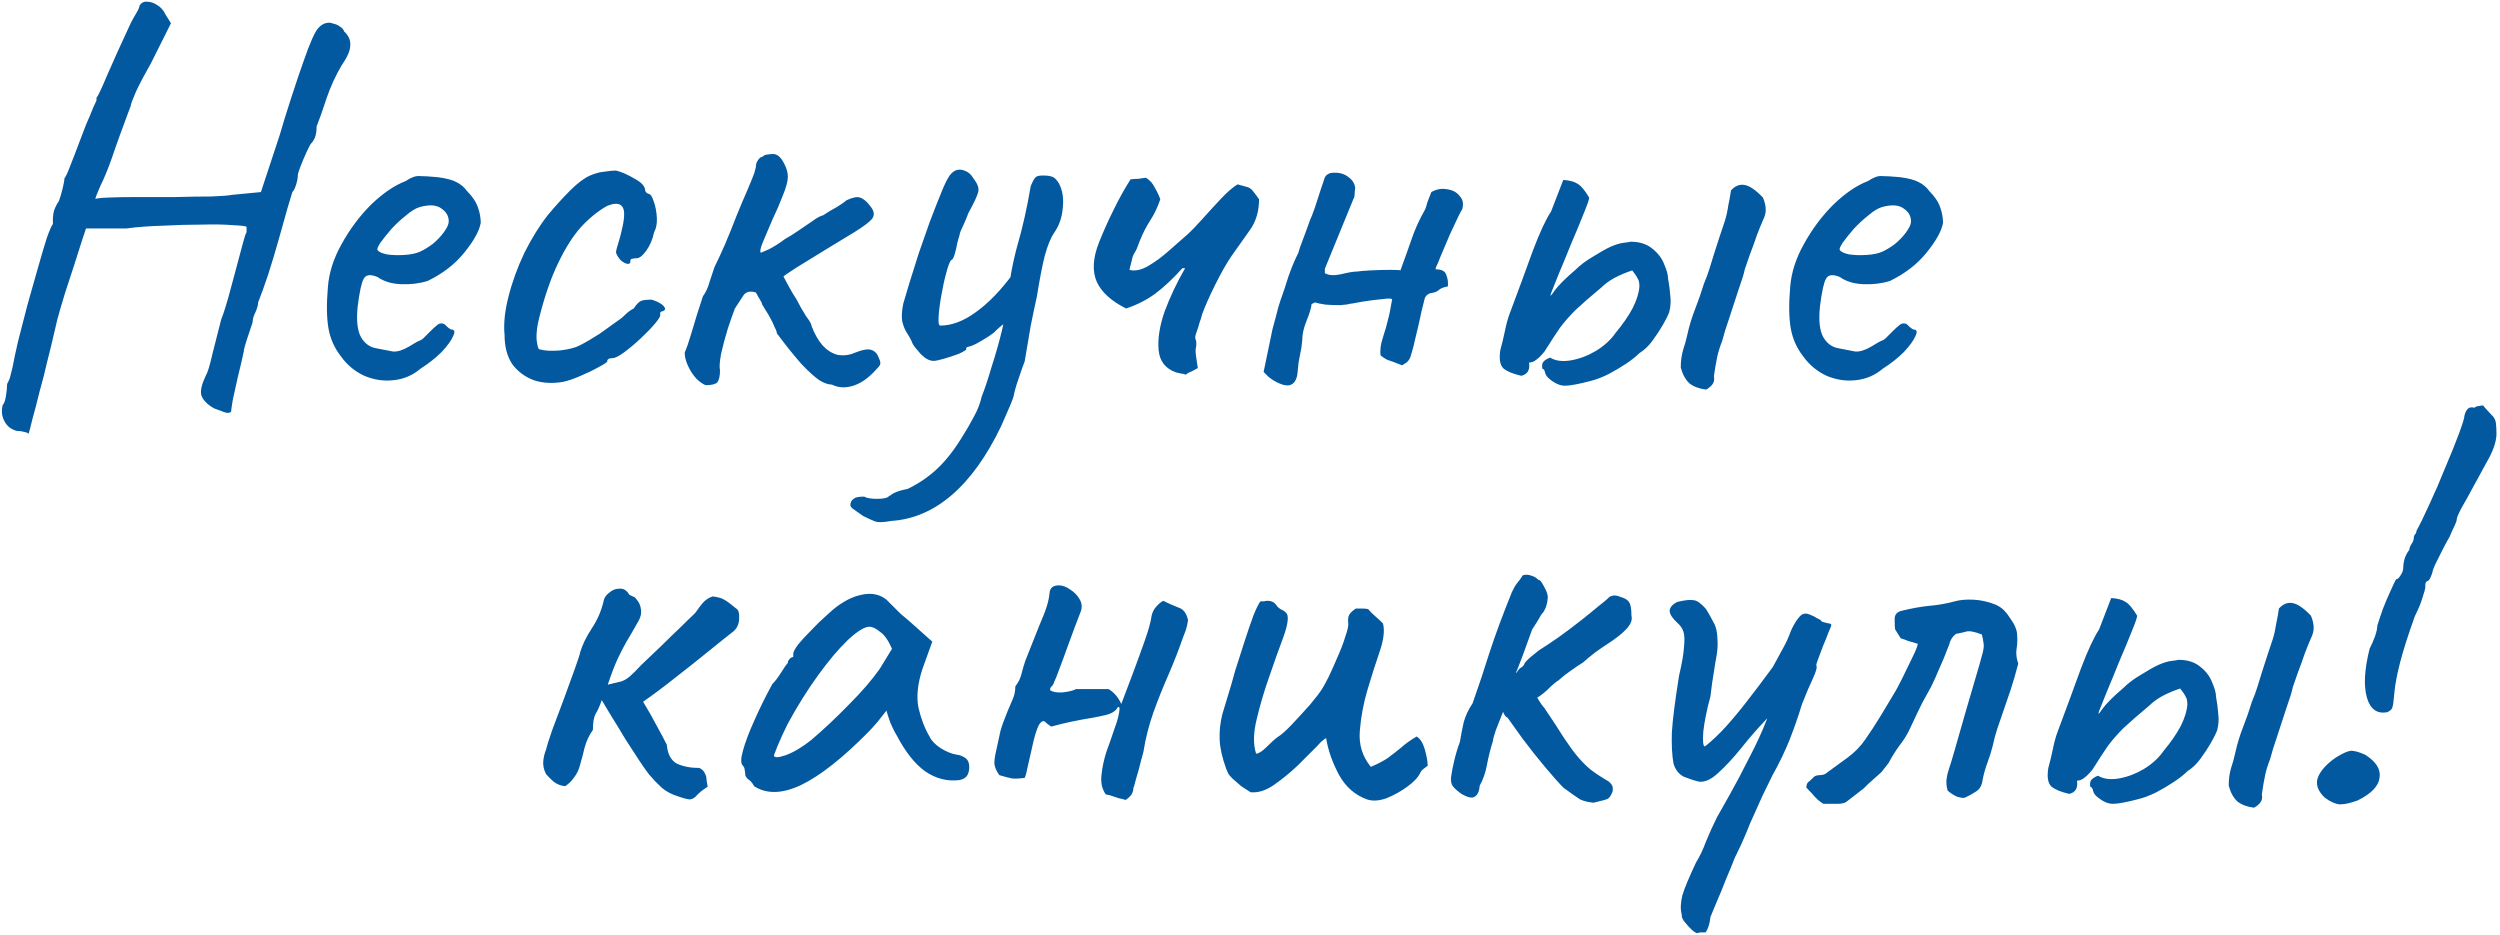 <?xml version="1.0" encoding="UTF-8"?> <svg xmlns="http://www.w3.org/2000/svg" width="580" height="217" viewBox="0 0 580 217" fill="none"><path d="M6.64 100.624C6.64 100.624 6.512 100.539 6.256 100.368C6 100.283 5.659 100.197 5.232 100.112C4.891 100.027 4.464 99.984 3.952 99.984C2.587 99.643 1.605 98.875 1.008 97.68C0.411 96.571 0.283 95.333 0.624 93.968C0.965 93.627 1.221 92.901 1.392 91.792C1.563 90.683 1.648 89.787 1.648 89.104C1.989 88.421 2.203 87.952 2.288 87.696C2.373 87.355 2.587 86.501 2.928 85.136C3.184 83.685 3.611 81.68 4.208 79.12C4.891 76.475 5.616 73.659 6.384 70.672C7.237 67.685 8.048 64.827 8.816 62.096C9.584 59.365 10.267 57.061 10.864 55.184C11.547 53.307 12.016 52.24 12.272 51.984C12.272 51.984 12.272 51.856 12.272 51.6C12.272 51.259 12.272 50.917 12.272 50.576C12.272 50.576 12.315 50.192 12.4 49.424C12.571 48.571 12.997 47.632 13.68 46.608C14.021 45.669 14.32 44.645 14.576 43.536C14.832 42.427 14.96 41.701 14.96 41.36C15.301 40.933 15.771 39.909 16.368 38.288C17.051 36.581 17.691 34.917 18.288 33.296C18.8 31.931 19.355 30.48 19.952 28.944C20.635 27.408 21.189 26.085 21.616 24.976C22.128 23.867 22.384 23.312 22.384 23.312C22.384 22.971 22.384 22.8 22.384 22.8C22.384 22.715 22.384 22.672 22.384 22.672C22.725 22.331 23.536 20.624 24.816 17.552C26.181 14.395 28.016 10.341 30.32 5.392C30.661 4.709 31.088 3.941 31.6 3.088C32.112 2.235 32.368 1.637 32.368 1.296C32.795 0.613 33.392 0.315 34.16 0.4C34.928 0.4 35.696 0.656 36.464 1.168C37.317 1.68 37.957 2.405 38.384 3.344L39.664 5.392L35.056 14.608C33.691 16.997 32.539 19.173 31.6 21.136C30.747 23.099 30.32 24.251 30.32 24.592C30.32 24.592 30.064 25.275 29.552 26.64C29.04 28.005 28.443 29.627 27.76 31.504C27.077 33.381 26.48 35.088 25.968 36.624C25.029 39.269 24.133 41.445 23.28 43.152C22.512 44.859 22.128 45.883 22.128 46.224C22.128 46.053 23.067 45.925 24.944 45.84C26.821 45.755 29.211 45.712 32.112 45.712C35.013 45.712 37.957 45.712 40.944 45.712C44.016 45.627 46.704 45.584 49.008 45.584C51.397 45.499 53.019 45.371 53.872 45.2L60.528 44.56L64.88 31.376C65.563 28.987 66.459 26.085 67.568 22.672C68.677 19.259 69.659 16.357 70.512 13.968C71.877 10.043 72.944 7.611 73.712 6.672C74.48 5.733 75.376 5.264 76.4 5.264C76.656 5.264 76.997 5.349 77.424 5.52C77.936 5.605 78.405 5.819 78.832 6.16C79.344 6.416 79.685 6.8 79.856 7.312C80.88 8.251 81.349 9.317 81.264 10.512C81.264 11.707 80.581 13.285 79.216 15.248C77.851 17.552 76.699 20.069 75.76 22.8C74.907 25.445 74.139 27.621 73.456 29.328C73.456 30.352 73.328 31.205 73.072 31.888C72.816 32.485 72.517 32.955 72.176 33.296C72.005 33.467 71.664 34.107 71.152 35.216C70.64 36.325 70.171 37.435 69.744 38.544C69.317 39.653 69.104 40.336 69.104 40.592C69.104 41.189 68.976 41.915 68.72 42.768C68.464 43.621 68.165 44.219 67.824 44.56C67.653 45.072 67.269 46.352 66.672 48.4C66.075 50.448 65.392 52.88 64.624 55.696C63.856 58.427 63.045 61.115 62.192 63.76C61.339 66.32 60.571 68.453 59.888 70.16C59.888 70.757 59.675 71.525 59.248 72.464C58.821 73.317 58.608 74.085 58.608 74.768C58.267 75.792 57.84 77.072 57.328 78.608C56.816 80.144 56.56 81.125 56.56 81.552C56.133 83.515 55.664 85.52 55.152 87.568C54.725 89.616 54.341 91.365 54 92.816C53.744 94.352 53.616 95.248 53.616 95.504C53.275 95.845 52.763 95.888 52.08 95.632C51.397 95.376 50.587 95.077 49.648 94.736C48.027 93.797 47.045 92.773 46.704 91.664C46.448 90.64 46.789 89.147 47.728 87.184C48.155 86.501 48.667 84.837 49.264 82.192C49.947 79.461 50.629 76.773 51.312 74.128C51.824 72.848 52.379 71.141 52.976 69.008C53.573 66.789 54.171 64.571 54.768 62.352C55.365 60.048 55.877 58.128 56.304 56.592C56.731 54.971 57.029 54.075 57.2 53.904C57.2 53.563 57.2 53.264 57.2 53.008C57.2 52.752 57.2 52.624 57.2 52.624C57.029 52.453 55.963 52.325 54 52.24C52.037 52.069 49.605 52.027 46.704 52.112C43.803 52.112 40.773 52.197 37.616 52.368C34.544 52.453 31.771 52.667 29.296 53.008C28.357 53.008 27.291 53.008 26.096 53.008C24.901 53.008 23.963 53.008 23.28 53.008C22.341 53.008 21.531 53.008 20.848 53.008C20.251 53.008 19.952 53.008 19.952 53.008C19.867 53.264 19.568 54.16 19.056 55.696C18.544 57.232 17.947 59.109 17.264 61.328C16.581 63.461 15.856 65.68 15.088 67.984C14.405 70.203 13.808 72.251 13.296 74.128C12.869 75.92 12.571 77.2 12.4 77.968C12.059 79.504 11.589 81.424 10.992 83.728C10.48 86.032 9.883 88.379 9.2 90.768C8.603 93.243 8.048 95.376 7.536 97.168C7.109 98.96 6.811 100.112 6.64 100.624ZM97.578 85.52C95.786 87.056 93.695 87.952 91.306 88.208C89.002 88.464 86.741 88.123 84.522 87.184C82.303 86.16 80.469 84.624 79.018 82.576C77.567 80.699 76.629 78.565 76.202 76.176C75.775 73.701 75.733 70.501 76.074 66.576C76.33 63.248 77.397 59.92 79.274 56.592C81.151 53.179 83.413 50.149 86.058 47.504C88.789 44.859 91.477 43.024 94.122 42C95.402 41.147 96.469 40.763 97.322 40.848C98.261 40.848 99.669 40.933 101.546 41.104C103.509 41.36 104.959 41.744 105.898 42.256C106.922 42.768 107.733 43.451 108.33 44.304C109.61 45.584 110.463 46.864 110.89 48.144C111.317 49.339 111.53 50.533 111.53 51.728C111.189 53.605 109.909 55.909 107.69 58.64C105.557 61.285 102.741 63.461 99.242 65.168C97.365 65.765 95.317 66.021 93.098 65.936C90.879 65.851 89.045 65.296 87.594 64.272C85.973 63.589 84.906 63.717 84.394 64.656C83.882 65.509 83.413 67.643 82.986 71.056C82.645 74.299 82.901 76.688 83.754 78.224C84.607 79.675 85.759 80.528 87.21 80.784C88.917 81.125 90.239 81.381 91.178 81.552C92.202 81.637 93.439 81.253 94.89 80.4C96.255 79.547 97.109 79.077 97.45 78.992C97.791 78.821 98.047 78.651 98.218 78.48C98.474 78.224 99.029 77.669 99.882 76.816C100.479 76.219 100.949 75.792 101.29 75.536C101.631 75.195 102.015 75.024 102.442 75.024C102.869 75.024 103.253 75.237 103.594 75.664C103.935 76.005 104.277 76.261 104.618 76.432C105.471 76.432 105.642 76.944 105.13 77.968C104.703 78.992 103.807 80.229 102.442 81.68C101.077 83.045 99.455 84.325 97.578 85.52ZM97.45 58.384C98.389 57.957 99.37 57.36 100.394 56.592C101.418 55.739 102.271 54.843 102.954 53.904C103.722 52.88 104.106 52.027 104.106 51.344C104.106 50.149 103.551 49.168 102.442 48.4C101.333 47.547 99.669 47.419 97.45 48.016C96.511 48.272 95.445 48.912 94.25 49.936C93.055 50.875 91.903 51.941 90.794 53.136C89.77 54.331 88.917 55.397 88.234 56.336C87.637 57.275 87.423 57.829 87.594 58C87.85 58.427 88.575 58.768 89.77 59.024C90.965 59.195 92.287 59.237 93.738 59.152C95.274 59.067 96.511 58.811 97.45 58.384ZM130.627 88.592C128.152 89.019 125.891 88.891 123.843 88.208C121.795 87.44 120.131 86.203 118.851 84.496C117.656 82.704 117.059 80.443 117.059 77.712C116.803 75.152 117.102 72.208 117.955 68.88C118.808 65.467 120.046 62.053 121.667 58.64C123.374 55.227 125.208 52.283 127.171 49.808C128.878 47.76 130.584 45.883 132.291 44.176C133.998 42.469 135.534 41.317 136.899 40.72C138.094 40.208 139.203 39.909 140.227 39.824C141.336 39.653 142.232 39.568 142.915 39.568C144.28 39.909 145.731 40.549 147.267 41.488C148.888 42.341 149.699 43.28 149.699 44.304C149.699 44.304 149.784 44.432 149.955 44.688C150.211 44.859 150.339 44.944 150.339 44.944C150.851 44.944 151.278 45.499 151.619 46.608C152.046 47.717 152.302 48.997 152.387 50.448C152.472 51.813 152.259 52.965 151.747 53.904C151.406 55.525 150.808 56.933 149.955 58.128C149.102 59.323 148.334 59.92 147.651 59.92C147.31 59.92 146.968 59.963 146.627 60.048C146.371 60.048 146.243 60.261 146.243 60.688C146.243 61.115 145.987 61.285 145.475 61.2C145.048 61.115 144.579 60.859 144.067 60.432C143.555 59.92 143.171 59.323 142.915 58.64C142.915 58.213 143.086 57.488 143.427 56.464C143.768 55.44 144.11 54.117 144.451 52.496C144.963 50.107 144.92 48.571 144.323 47.888C143.726 47.12 142.574 47.077 140.867 47.76C138.734 48.955 136.686 50.619 134.723 52.752C132.846 54.885 131.096 57.659 129.475 61.072C127.854 64.4 126.403 68.581 125.123 73.616C124.611 75.579 124.398 77.285 124.483 78.736C124.654 80.187 124.867 80.955 125.123 81.04C126.318 81.381 127.939 81.467 129.987 81.296C132.035 81.04 133.528 80.656 134.467 80.144C135.832 79.461 137.368 78.565 139.075 77.456C140.782 76.261 142.275 75.195 143.555 74.256C143.982 74 144.494 73.573 145.091 72.976C145.688 72.379 146.328 71.909 147.011 71.568C147.694 70.544 148.291 69.947 148.803 69.776C149.315 69.605 150.083 69.52 151.107 69.52C151.79 69.691 152.43 69.947 153.027 70.288C153.624 70.629 154.008 70.971 154.179 71.312C154.435 71.653 154.307 71.952 153.795 72.208C153.454 72.208 153.24 72.336 153.155 72.592C153.155 72.763 153.155 72.848 153.155 72.848C153.326 73.189 152.942 73.915 152.003 75.024C151.15 76.048 150.04 77.2 148.675 78.48C147.31 79.76 145.987 80.869 144.707 81.808C143.512 82.661 142.659 83.088 142.147 83.088C141.294 83.088 140.867 83.344 140.867 83.856C140.867 84.027 140.227 84.453 138.947 85.136C137.752 85.819 136.344 86.501 134.723 87.184C133.187 87.867 131.822 88.336 130.627 88.592ZM163.711 89.36C163.028 89.104 162.303 88.592 161.535 87.824C160.767 86.971 160.127 85.989 159.615 84.88C159.103 83.771 158.847 82.747 158.847 81.808C159.274 80.869 159.828 79.248 160.511 76.944C161.194 74.555 162.047 71.824 163.071 68.752C163.754 67.813 164.266 66.704 164.607 65.424C165.034 64.144 165.418 62.992 165.759 61.968C166.442 60.603 167.252 58.853 168.191 56.72C169.13 54.501 170.026 52.283 170.879 50.064C171.818 47.76 172.628 45.84 173.311 44.304C174.25 42.085 174.804 40.72 174.975 40.208C175.146 39.611 175.274 39.141 175.359 38.8C175.359 38.117 175.53 37.563 175.871 37.136C176.212 36.624 176.554 36.368 176.895 36.368C177.236 36.027 177.62 35.856 178.047 35.856C178.559 35.771 178.986 35.728 179.327 35.728C180.266 35.728 181.076 36.368 181.759 37.648C182.442 38.843 182.783 39.952 182.783 40.976C182.783 42 182.399 43.451 181.631 45.328C180.948 47.12 180.138 48.997 179.199 50.96C178.346 52.923 177.62 54.629 177.023 56.08C176.426 57.531 176.255 58.384 176.511 58.64C176.511 58.64 177.108 58.384 178.303 57.872C179.498 57.275 180.778 56.464 182.143 55.44C183.082 54.928 184.106 54.288 185.215 53.52C186.324 52.752 187.391 52.027 188.415 51.344C189.439 50.576 190.292 50.107 190.975 49.936C191.999 49.253 193.066 48.613 194.175 48.016C195.284 47.333 196.01 46.821 196.351 46.48C197.802 45.797 198.868 45.584 199.551 45.84C200.319 46.096 201.087 46.736 201.855 47.76C202.794 48.869 202.964 49.851 202.367 50.704C201.77 51.472 200.362 52.539 198.143 53.904C196.351 55.013 194.175 56.336 191.615 57.872C189.14 59.408 186.922 60.773 184.959 61.968C183.082 63.163 182.015 63.888 181.759 64.144C181.759 64.144 182.1 64.784 182.783 66.064C183.466 67.344 184.148 68.496 184.831 69.52C185.514 70.885 186.239 72.165 187.007 73.36C187.86 74.469 188.287 75.237 188.287 75.664C188.97 77.456 189.823 78.949 190.847 80.144C191.871 81.253 193.023 81.979 194.303 82.32C195.668 82.576 197.034 82.405 198.399 81.808C200.106 81.125 201.343 80.912 202.111 81.168C202.964 81.424 203.562 82.064 203.903 83.088C204.244 83.771 204.33 84.283 204.159 84.624C204.074 84.88 203.519 85.52 202.495 86.544C200.874 88.165 199.21 89.189 197.503 89.616C195.882 90.043 194.388 89.915 193.023 89.232C192.17 89.232 191.188 88.891 190.079 88.208C188.97 87.44 187.604 86.203 185.983 84.496C184.447 82.789 182.527 80.4 180.223 77.328C180.223 76.987 180.052 76.517 179.711 75.92C179.455 75.237 179.156 74.597 178.815 74C178.474 73.317 178.047 72.592 177.535 71.824C177.023 70.971 176.767 70.544 176.767 70.544C176.767 70.288 176.682 70.075 176.511 69.904C176.426 69.648 176.255 69.349 175.999 69.008C175.828 68.667 175.615 68.283 175.359 67.856C173.994 67.429 173.012 67.685 172.415 68.624C171.818 69.563 171.178 70.544 170.495 71.568C170.068 72.677 169.514 74.256 168.831 76.304C168.234 78.267 167.722 80.187 167.295 82.064C166.954 83.941 166.868 85.221 167.039 85.904C167.039 87.269 166.826 88.208 166.399 88.72C165.972 89.147 165.076 89.36 163.711 89.36ZM206.877 120.848C205 121.189 203.72 121.232 203.037 120.976C202.354 120.72 201.416 120.293 200.221 119.696C199.282 119.013 198.557 118.501 198.045 118.16C197.533 117.819 197.277 117.477 197.277 117.136C197.277 116.88 197.362 116.581 197.533 116.24C197.704 115.984 198.002 115.728 198.429 115.472C198.941 115.301 199.624 115.216 200.477 115.216C201.074 115.557 202.056 115.728 203.421 115.728C204.872 115.728 205.768 115.557 206.109 115.216C206.109 115.216 206.493 114.96 207.261 114.448C208.114 114.021 209.224 113.68 210.589 113.424C213.234 112.144 215.581 110.523 217.629 108.56C219.677 106.597 221.64 104.037 223.517 100.88C224.285 99.685 225.096 98.277 225.949 96.656C226.802 95.12 227.4 93.584 227.741 92.048C228.424 90.341 229.192 88.037 230.045 85.136C230.984 82.235 231.794 79.376 232.477 76.56C233.16 73.659 233.544 71.483 233.629 70.032C234.141 65.253 234.952 60.859 236.061 56.848C237.256 52.752 238.28 48.187 239.133 43.152C239.645 41.957 240.029 41.275 240.285 41.104C240.541 40.848 241.096 40.72 241.949 40.72C242.888 40.72 243.57 40.805 243.997 40.976C244.509 41.061 245.064 41.573 245.661 42.512C246.514 44.133 246.813 46.053 246.557 48.272C246.386 50.405 245.746 52.283 244.637 53.904C243.784 55.099 243.016 56.976 242.333 59.536C241.736 62.011 241.138 65.125 240.541 68.88C240.114 70.757 239.645 72.976 239.133 75.536C238.706 78.011 238.237 80.784 237.725 83.856C237.384 84.709 236.914 86.032 236.317 87.824C235.72 89.531 235.336 90.896 235.165 91.92C235.08 92.261 234.824 92.944 234.397 93.968C233.97 94.992 233.544 95.973 233.117 96.912C232.69 97.936 232.392 98.619 232.221 98.96C228.893 105.872 225.096 111.163 220.829 114.832C216.562 118.501 211.912 120.507 206.877 120.848ZM216.605 83.728C215.666 83.728 214.685 83.216 213.661 82.192C212.722 81.168 212.082 80.357 211.741 79.76C211.4 78.907 210.973 78.096 210.461 77.328C209.949 76.56 209.565 75.621 209.309 74.512C209.138 73.403 209.224 72.037 209.565 70.416C209.906 69.307 210.376 67.728 210.973 65.68C211.656 63.547 212.381 61.243 213.149 58.768C214.002 56.293 214.856 53.861 215.709 51.472C216.648 48.997 217.501 46.821 218.269 44.944C219.037 42.981 219.72 41.573 220.317 40.72C220.829 40.037 221.384 39.611 221.981 39.44C222.664 39.269 223.346 39.355 224.029 39.696C224.712 39.952 225.309 40.507 225.821 41.36C226.76 42.555 227.144 43.579 226.973 44.432C226.802 45.285 226.034 46.949 224.669 49.424C224.328 50.363 223.901 51.387 223.389 52.496C222.877 53.52 222.621 54.203 222.621 54.544C222.536 54.715 222.365 55.312 222.109 56.336C221.938 57.275 221.725 58.171 221.469 59.024C221.213 59.877 220.957 60.304 220.701 60.304C220.36 60.645 219.976 61.627 219.549 63.248C219.122 64.784 218.738 66.533 218.397 68.496C218.056 70.373 217.842 72.037 217.757 73.488C217.672 74.853 217.8 75.536 218.141 75.536C220.786 75.536 223.517 74.512 226.333 72.464C229.234 70.416 232.136 67.429 235.037 63.504L237.213 72.592C236.018 73.189 234.909 73.829 233.885 74.512C232.861 75.109 231.922 75.835 231.069 76.688C230.813 77.029 230.216 77.499 229.277 78.096C228.338 78.693 227.4 79.248 226.461 79.76C225.608 80.187 225.053 80.4 224.797 80.4C224.797 80.4 224.669 80.443 224.413 80.528C224.242 80.528 224.157 80.699 224.157 81.04C224.157 81.211 223.602 81.552 222.493 82.064C221.384 82.491 220.232 82.875 219.037 83.216C217.842 83.557 217.032 83.728 216.605 83.728ZM275.078 86.928C274.737 86.757 274.395 86.672 274.054 86.672C273.713 86.587 273.329 86.501 272.902 86.416C270.427 85.563 269.062 83.856 268.806 81.296C268.55 78.651 269.019 75.621 270.214 72.208C271.494 68.795 273.073 65.467 274.95 62.224H274.31C272.177 64.613 270.086 66.576 268.038 68.112C266.075 69.563 263.814 70.715 261.254 71.568C257.841 69.861 255.579 67.813 254.47 65.424C253.361 62.949 253.531 59.877 254.982 56.208C256.006 53.648 257.115 51.173 258.31 48.784C259.505 46.309 260.827 43.92 262.278 41.616C262.875 41.531 263.473 41.488 264.07 41.488C264.667 41.403 265.265 41.317 265.862 41.232C266.801 41.829 267.483 42.597 267.91 43.536C268.422 44.389 268.849 45.285 269.19 46.224C268.593 48.016 267.825 49.637 266.886 51.088C265.947 52.539 265.137 54.117 264.454 55.824C263.942 57.275 263.558 58.171 263.302 58.512C263.131 58.768 262.961 59.109 262.79 59.536C262.705 59.877 262.449 60.901 262.022 62.608C263.302 62.949 264.753 62.651 266.374 61.712C267.995 60.773 269.617 59.579 271.238 58.128C272.859 56.677 274.267 55.44 275.462 54.416C276.486 53.477 277.681 52.24 279.046 50.704C280.497 49.083 281.905 47.547 283.27 46.096C284.721 44.56 286.001 43.451 287.11 42.768C288.305 43.109 289.073 43.323 289.414 43.408C289.755 43.493 290.097 43.707 290.438 44.048C290.609 44.219 290.822 44.475 291.078 44.816C291.334 45.157 291.675 45.627 292.102 46.224C292.102 48.955 291.419 51.301 290.054 53.264C288.689 55.227 287.238 57.275 285.702 59.408C284.593 61.029 283.355 63.205 281.99 65.936C280.625 68.667 279.601 70.971 278.918 72.848C278.747 73.531 278.534 74.213 278.278 74.896C278.107 75.579 277.894 76.261 277.638 76.944C277.297 77.797 277.211 78.395 277.382 78.736C277.553 79.077 277.595 79.632 277.51 80.4C277.339 80.912 277.339 81.723 277.51 82.832C277.681 83.941 277.809 84.795 277.894 85.392C277.467 85.648 276.998 85.904 276.486 86.16C275.974 86.331 275.505 86.587 275.078 86.928ZM332.069 44.56C333.264 43.877 334.501 43.664 335.781 43.92C337.061 44.091 338.042 44.645 338.725 45.584C339.493 46.437 339.621 47.547 339.109 48.912C339.28 48.4 339.066 48.741 338.469 49.936C337.957 51.045 337.274 52.496 336.421 54.288C335.653 56.08 334.928 57.787 334.245 59.408C333.648 60.944 333.264 61.84 333.093 62.096V62.48C334.458 62.48 335.269 62.907 335.525 63.76C335.866 64.528 335.994 65.424 335.909 66.448C334.885 66.619 334.16 66.917 333.733 67.344C333.306 67.685 332.752 67.899 332.069 67.984C331.813 67.984 331.514 68.112 331.173 68.368C330.832 68.624 330.618 68.923 330.533 69.264C330.448 69.52 330.192 70.544 329.765 72.336C329.424 74.043 328.997 75.92 328.485 77.968C328.058 79.931 327.674 81.424 327.333 82.448C327.162 83.131 326.821 83.685 326.309 84.112C325.797 84.453 325.456 84.667 325.285 84.752C323.578 84.069 322.426 83.643 321.829 83.472C321.317 83.216 320.805 82.875 320.293 82.448C320.208 81.936 320.208 81.339 320.293 80.656C320.378 79.888 320.592 78.992 320.933 77.968C321.36 76.688 321.701 75.493 321.957 74.384C322.298 73.189 322.64 71.525 322.981 69.392C322.64 69.221 321.914 69.221 320.805 69.392C319.781 69.477 318.672 69.605 317.477 69.776C316.282 69.947 315.258 70.117 314.405 70.288C313.637 70.459 313.296 70.501 313.381 70.416C312.954 70.587 312.144 70.715 310.949 70.8C309.84 70.8 308.688 70.757 307.493 70.672C306.384 70.501 305.573 70.331 305.061 70.16L304.293 70.544C304.208 71.397 303.824 72.677 303.141 74.384C302.458 76.005 302.117 77.541 302.117 78.992C302.032 80.101 301.861 81.211 301.605 82.32C301.349 83.429 301.178 84.581 301.093 85.776C301.008 87.653 300.496 88.805 299.557 89.232C298.704 89.659 297.381 89.36 295.589 88.336C295.162 88.08 294.736 87.781 294.309 87.44C293.968 87.099 293.584 86.715 293.157 86.288L295.205 76.432C295.546 75.237 295.845 74.128 296.101 73.104C296.357 71.995 296.656 70.928 296.997 69.904C297.68 68.027 298.32 66.107 298.917 64.144C299.6 62.181 300.368 60.347 301.221 58.64C301.221 58.64 301.349 58.213 301.605 57.36C301.946 56.421 302.33 55.397 302.757 54.288C303.184 53.093 303.525 52.155 303.781 51.472C304.037 50.789 304.08 50.661 303.909 51.088C304.165 50.576 304.549 49.595 305.061 48.144C305.573 46.608 306.042 45.157 306.469 43.792C306.981 42.341 307.237 41.573 307.237 41.488C307.408 40.976 307.664 40.635 308.005 40.464C308.346 40.208 308.773 40.08 309.285 40.08C310.736 39.995 311.93 40.336 312.869 41.104C313.808 41.787 314.32 42.64 314.405 43.664C314.32 44.176 314.277 44.645 314.277 45.072C314.277 45.499 314.192 45.84 314.021 46.096L307.365 62.352V63.376C308.218 63.888 309.456 63.973 311.077 63.632C312.784 63.205 314.064 62.992 314.917 62.992C315.344 62.907 316.325 62.821 317.861 62.736C319.482 62.651 321.018 62.608 322.469 62.608C324.005 62.608 324.816 62.651 324.901 62.736C325.84 60.176 326.693 57.787 327.461 55.568C328.229 53.264 329.296 50.917 330.661 48.528C330.746 48.357 330.917 47.803 331.173 46.864C331.514 45.925 331.813 45.157 332.069 44.56ZM369.203 88.336C366.302 89.104 364.254 89.488 363.059 89.488C361.864 89.488 360.584 88.891 359.219 87.696C358.792 87.269 358.536 86.843 358.451 86.416C358.366 85.904 358.152 85.605 357.811 85.52C357.726 84.923 357.768 84.453 357.939 84.112C358.195 83.685 358.75 83.301 359.603 82.96C360.883 83.728 362.504 83.941 364.467 83.6C366.43 83.259 368.35 82.533 370.227 81.424C372.19 80.229 373.726 78.821 374.835 77.2C376.542 75.152 377.864 73.232 378.803 71.44C379.742 69.563 380.254 67.899 380.339 66.448C380.339 65.595 380.211 64.997 379.955 64.656C379.784 64.229 379.358 63.589 378.675 62.736C377.139 63.248 375.731 63.845 374.451 64.528C373.256 65.211 372.275 65.936 371.507 66.704C368.947 68.837 366.942 70.587 365.491 71.952C364.126 73.317 362.931 74.683 361.907 76.048C360.968 77.413 359.774 79.248 358.323 81.552C357.64 82.405 357 83.045 356.403 83.472C355.891 83.899 355.336 84.112 354.739 84.112C354.995 85.819 354.398 86.843 352.947 87.184C351.07 86.757 349.704 86.203 348.851 85.52C347.998 84.752 347.742 83.301 348.083 81.168C348.424 79.973 348.766 78.565 349.107 76.944C349.448 75.237 349.832 73.829 350.259 72.72C352.307 67.259 354.099 62.395 355.635 58.128C357.256 53.861 358.664 50.832 359.859 49.04L362.675 41.744C364.126 41.829 365.235 42.128 366.003 42.64C366.771 43.067 367.667 44.133 368.691 45.84C368.691 46.267 368.264 47.504 367.411 49.552C366.643 51.515 365.704 53.776 364.595 56.336C363.571 58.896 362.59 61.285 361.651 63.504C360.798 65.637 360.2 67.131 359.859 67.984C359.518 68.923 359.774 68.752 360.627 67.472C361.566 66.192 363.187 64.571 365.491 62.608C366.6 61.499 367.966 60.475 369.587 59.536C371.208 58.512 372.574 57.744 373.683 57.232C374.878 56.72 375.859 56.421 376.627 56.336C377.395 56.251 377.95 56.165 378.291 56.08C380.424 56.08 382.131 56.635 383.411 57.744C384.691 58.768 385.587 59.963 386.099 61.328C386.696 62.693 386.995 63.803 386.995 64.656C387.251 66.021 387.422 67.344 387.507 68.624C387.678 69.819 387.592 71.099 387.251 72.464C386.995 73.147 386.526 74.085 385.843 75.28C385.16 76.475 384.35 77.712 383.411 78.992C382.558 80.187 381.534 81.168 380.339 81.936C379.571 82.704 378.547 83.515 377.267 84.368C375.987 85.221 374.622 86.032 373.171 86.8C371.806 87.483 370.483 87.995 369.203 88.336ZM395.827 90.384C394.291 90.213 393.011 89.744 391.987 88.976C391.048 88.123 390.366 86.885 389.939 85.264C389.939 83.813 390.11 82.491 390.451 81.296C390.878 80.016 391.219 78.779 391.475 77.584C391.902 75.621 392.499 73.659 393.267 71.696C394.035 69.733 394.718 67.771 395.315 65.808C395.827 64.613 396.254 63.461 396.595 62.352C396.936 61.243 397.278 60.133 397.619 59.024C398.046 57.659 398.472 56.336 398.899 55.056C399.326 53.776 399.752 52.496 400.179 51.216C400.52 50.107 400.776 48.955 400.947 47.76C401.203 46.565 401.416 45.371 401.587 44.176C402.526 43.152 403.55 42.725 404.659 42.896C405.854 43.067 407.304 44.048 409.011 45.84C409.438 46.864 409.651 47.803 409.651 48.656C409.651 49.424 409.438 50.235 409.011 51.088C408.67 51.856 408.2 53.008 407.603 54.544C407.091 56.08 406.536 57.616 405.939 59.152C405.427 60.603 405.043 61.712 404.787 62.48C404.616 63.419 404.147 64.955 403.379 67.088C402.696 69.221 401.971 71.44 401.203 73.744C400.435 75.963 399.88 77.755 399.539 79.12C399.027 80.4 398.643 81.637 398.387 82.832C398.131 84.027 397.875 85.52 397.619 87.312C397.79 88.08 397.662 88.72 397.235 89.232C396.894 89.659 396.424 90.043 395.827 90.384ZM436.828 85.52C435.036 87.056 432.945 87.952 430.556 88.208C428.252 88.464 425.991 88.123 423.772 87.184C421.553 86.16 419.719 84.624 418.268 82.576C416.817 80.699 415.879 78.565 415.452 76.176C415.025 73.701 414.983 70.501 415.324 66.576C415.58 63.248 416.647 59.92 418.524 56.592C420.401 53.179 422.663 50.149 425.308 47.504C428.039 44.859 430.727 43.024 433.372 42C434.652 41.147 435.719 40.763 436.572 40.848C437.511 40.848 438.919 40.933 440.796 41.104C442.759 41.36 444.209 41.744 445.148 42.256C446.172 42.768 446.983 43.451 447.58 44.304C448.86 45.584 449.713 46.864 450.14 48.144C450.567 49.339 450.78 50.533 450.78 51.728C450.439 53.605 449.159 55.909 446.94 58.64C444.807 61.285 441.991 63.461 438.492 65.168C436.615 65.765 434.567 66.021 432.348 65.936C430.129 65.851 428.295 65.296 426.844 64.272C425.223 63.589 424.156 63.717 423.644 64.656C423.132 65.509 422.663 67.643 422.236 71.056C421.895 74.299 422.151 76.688 423.004 78.224C423.857 79.675 425.009 80.528 426.46 80.784C428.167 81.125 429.489 81.381 430.428 81.552C431.452 81.637 432.689 81.253 434.14 80.4C435.505 79.547 436.359 79.077 436.7 78.992C437.041 78.821 437.297 78.651 437.468 78.48C437.724 78.224 438.279 77.669 439.132 76.816C439.729 76.219 440.199 75.792 440.54 75.536C440.881 75.195 441.265 75.024 441.692 75.024C442.119 75.024 442.503 75.237 442.844 75.664C443.185 76.005 443.527 76.261 443.868 76.432C444.721 76.432 444.892 76.944 444.38 77.968C443.953 78.992 443.057 80.229 441.692 81.68C440.327 83.045 438.705 84.325 436.828 85.52ZM436.7 58.384C437.639 57.957 438.62 57.36 439.644 56.592C440.668 55.739 441.521 54.843 442.204 53.904C442.972 52.88 443.356 52.027 443.356 51.344C443.356 50.149 442.801 49.168 441.692 48.4C440.583 47.547 438.919 47.419 436.7 48.016C435.761 48.272 434.695 48.912 433.5 49.936C432.305 50.875 431.153 51.941 430.044 53.136C429.02 54.331 428.167 55.397 427.484 56.336C426.887 57.275 426.673 57.829 426.844 58C427.1 58.427 427.825 58.768 429.02 59.024C430.215 59.195 431.537 59.237 432.988 59.152C434.524 59.067 435.761 58.811 436.7 58.384ZM157.136 184.696C155.771 184.269 154.576 183.629 153.552 182.776C152.528 181.837 151.547 180.813 150.608 179.704C150.181 179.192 149.456 178.168 148.432 176.632C147.408 175.096 146.299 173.389 145.104 171.512C143.995 169.635 142.928 167.885 141.904 166.264C140.88 164.557 140.112 163.277 139.6 162.424C139.173 163.704 138.704 164.771 138.192 165.624C137.765 166.392 137.552 167.629 137.552 169.336C136.699 170.531 136.059 171.896 135.632 173.432C135.291 174.883 134.907 176.333 134.48 177.784C134.224 178.723 133.797 179.576 133.2 180.344C132.688 181.112 132.005 181.795 131.152 182.392C130.128 182.307 129.232 181.965 128.464 181.368C127.781 180.771 127.184 180.173 126.672 179.576C126.16 178.552 125.947 177.571 126.032 176.632C126.117 175.693 126.331 174.797 126.672 173.944C126.843 173.176 127.312 171.683 128.08 169.464C128.933 167.245 129.829 164.856 130.768 162.296C131.707 159.651 132.56 157.304 133.328 155.256C134.096 153.123 134.523 151.8 134.608 151.288C135.12 149.581 136.016 147.747 137.296 145.784C138.661 143.736 139.6 141.517 140.112 139.128C140.283 138.531 140.709 137.976 141.392 137.464C142.075 136.867 142.843 136.568 143.696 136.568C144.635 136.483 145.403 136.952 146 137.976C146.171 138.061 146.427 138.189 146.768 138.36C147.109 138.445 147.365 138.616 147.536 138.872C148.219 139.64 148.603 140.451 148.688 141.304C148.859 142.157 148.688 143.053 148.176 143.992C147.067 145.955 146.128 147.576 145.36 148.856C144.677 150.051 143.995 151.373 143.312 152.824C142.629 154.275 141.861 156.28 141.008 158.84C142.459 158.499 143.525 158.243 144.208 158.072C144.891 157.816 145.531 157.432 146.128 156.92C146.811 156.323 147.707 155.427 148.816 154.232C149.243 153.805 150.096 152.995 151.376 151.8C152.741 150.52 154.149 149.155 155.6 147.704C157.136 146.253 158.459 144.973 159.568 143.864C160.763 142.755 161.403 142.115 161.488 141.944C162 141.176 162.512 140.493 163.024 139.896C163.621 139.213 164.389 138.701 165.328 138.36C166.608 138.531 167.504 138.787 168.016 139.128C168.528 139.384 169.509 140.109 170.96 141.304C171.387 141.645 171.557 142.456 171.472 143.736C171.387 144.931 170.917 145.869 170.064 146.552C168.528 147.747 166.608 149.283 164.304 151.16C162 153.037 159.525 155 156.88 157.048C154.32 159.096 151.76 161.016 149.2 162.808C150.395 164.771 151.461 166.648 152.4 168.44C153.339 170.147 154.107 171.597 154.704 172.792C154.875 174.925 155.643 176.376 157.008 177.144C158.459 177.827 160.208 178.168 162.256 178.168C162.939 178.509 163.365 178.936 163.536 179.448C163.792 179.875 163.92 180.387 163.92 180.984C164.005 181.496 164.091 182.008 164.176 182.52C162.981 183.288 162.128 183.971 161.616 184.568C161.189 185.08 160.677 185.379 160.08 185.464C159.568 185.464 158.587 185.208 157.136 184.696ZM174.946 182.392C174.605 181.709 174.178 181.197 173.666 180.856C173.154 180.429 172.898 180.045 172.898 179.704C172.898 179.363 172.855 179.021 172.77 178.68C172.77 178.253 172.599 177.869 172.258 177.528C171.831 177.016 171.874 175.864 172.386 174.072C172.898 172.195 173.751 169.933 174.946 167.288C176.141 164.557 177.549 161.699 179.17 158.712C179.853 158.029 180.535 157.133 181.218 156.024C181.901 154.915 182.413 154.189 182.754 153.848C182.754 153.507 182.882 153.208 183.138 152.952C183.394 152.611 183.693 152.44 184.034 152.44V151.672C184.034 151.245 184.418 150.52 185.186 149.496C186.039 148.472 187.063 147.363 188.258 146.168C189.453 144.888 190.69 143.693 191.97 142.584C193.25 141.389 194.317 140.536 195.17 140.024C196.962 138.829 198.797 138.104 200.674 137.848C202.637 137.592 204.301 138.019 205.666 139.128C205.922 139.384 206.349 139.811 206.946 140.408C207.543 141.005 208.226 141.688 208.994 142.456C209.847 143.139 210.701 143.864 211.554 144.632L216.29 148.856L213.986 155.256C212.877 158.669 212.578 161.656 213.09 164.216C213.687 166.776 214.541 168.995 215.65 170.872C216.077 171.811 216.93 172.707 218.21 173.56C219.575 174.413 220.855 174.925 222.05 175.096C222.733 175.181 223.373 175.437 223.97 175.864C224.567 176.291 224.866 176.973 224.866 177.912C224.866 178.765 224.695 179.448 224.354 179.96C224.013 180.472 223.415 180.813 222.562 180.984C219.746 181.325 217.101 180.643 214.626 178.936C212.237 177.229 210.018 174.413 207.97 170.488C207.629 169.976 207.159 169.037 206.562 167.672C206.05 166.221 205.751 165.283 205.666 164.856C205.325 165.283 204.685 166.093 203.746 167.288C202.807 168.397 202.082 169.208 201.57 169.72C195.511 175.864 190.263 180.003 185.826 182.136C181.474 184.184 177.847 184.269 174.946 182.392ZM179.554 175.224C179.554 175.821 180.45 175.821 182.242 175.224C184.119 174.541 186.125 173.347 188.258 171.64C191.159 169.165 194.061 166.435 196.962 163.448C199.949 160.461 202.338 157.688 204.13 155.128L206.946 150.52C206.093 148.557 205.154 147.235 204.13 146.552C203.191 145.784 202.381 145.4 201.698 145.4C200.589 145.4 198.925 146.424 196.706 148.472C194.573 150.52 192.269 153.251 189.794 156.664C187.319 160.077 184.973 163.832 182.754 167.928C181.901 169.635 181.133 171.299 180.45 172.92C179.853 174.456 179.554 175.224 179.554 175.224ZM261.157 185.592C260.645 185.421 260.133 185.293 259.621 185.208C259.109 185.037 258.597 184.867 258.085 184.696C257.658 184.525 257.146 184.397 256.549 184.312C255.696 183.117 255.354 181.667 255.525 179.96C255.696 178.168 256.08 176.333 256.677 174.456C257.36 172.579 258 170.744 258.597 168.952C259.28 167.16 259.664 165.624 259.749 164.344C259.664 164.003 259.536 163.917 259.365 164.088C259.194 164.173 259.109 164.301 259.109 164.472C258.512 165.155 257.658 165.624 256.549 165.88C255.44 166.136 254.416 166.349 253.477 166.52C251.856 166.776 250.234 167.075 248.613 167.416C246.992 167.757 245.413 168.141 243.877 168.568C243.621 168.397 243.322 168.184 242.981 167.928C242.725 167.672 242.469 167.459 242.213 167.288C241.616 167.288 241.104 167.843 240.677 168.952C240.25 170.061 239.866 171.427 239.525 173.048C239.184 174.584 238.842 176.077 238.501 177.528C238.245 178.893 237.989 179.875 237.733 180.472C236.368 180.643 235.386 180.685 234.789 180.6C234.277 180.515 233.296 180.259 231.845 179.832C231.162 178.893 230.778 177.997 230.693 177.144C230.693 176.291 230.821 175.352 231.077 174.328C231.504 172.365 231.845 170.787 232.101 169.592C232.442 168.397 232.997 166.861 233.765 164.984C234.192 164.045 234.576 163.149 234.917 162.296C235.344 161.357 235.557 160.333 235.557 159.224C236.24 158.371 236.709 157.432 236.965 156.408C237.221 155.384 237.52 154.36 237.861 153.336C239.226 149.837 240.293 147.149 241.061 145.272C241.914 143.309 242.512 141.773 242.853 140.664C243.194 139.555 243.408 138.531 243.493 137.592C243.578 136.397 244.304 135.8 245.669 135.8C246.522 135.8 247.418 136.141 248.357 136.824C249.296 137.421 250.021 138.189 250.533 139.128C251.045 140.067 251.088 141.048 250.661 142.072C250.405 142.755 249.978 143.864 249.381 145.4C248.869 146.851 248.272 148.472 247.589 150.264C246.992 151.971 246.394 153.592 245.797 155.128C245.285 156.579 244.858 157.645 244.517 158.328C244.432 158.669 244.261 158.968 244.005 159.224C243.749 159.395 243.621 159.693 243.621 160.12C244.218 160.547 245.2 160.717 246.565 160.632C248.016 160.461 249.04 160.205 249.637 159.864C250.917 159.864 252.154 159.864 253.349 159.864C254.629 159.864 255.909 159.864 257.189 159.864C258.469 160.632 259.45 161.784 260.133 163.32C260.73 161.699 261.541 159.565 262.565 156.92C263.589 154.189 264.57 151.501 265.509 148.856C266.448 146.211 267.002 144.205 267.173 142.84C267.344 142.072 267.685 141.389 268.197 140.792C268.709 140.195 269.264 139.725 269.861 139.384C271.056 139.981 272.208 140.493 273.317 140.92C274.512 141.261 275.28 142.243 275.621 143.864C275.536 144.632 275.365 145.4 275.109 146.168C274.853 146.851 274.597 147.533 274.341 148.216C273.488 150.691 272.421 153.421 271.141 156.408C269.861 159.309 268.666 162.296 267.557 165.368C266.533 168.355 265.808 171.171 265.381 173.816C265.381 174.072 265.168 174.925 264.741 176.376C264.4 177.827 264.016 179.235 263.589 180.6C263.248 181.965 263.034 182.691 262.949 182.776C262.949 183.373 262.778 183.928 262.437 184.44C262.096 184.867 261.669 185.251 261.157 185.592ZM317.14 185.464C314.324 184.44 312.148 182.52 310.612 179.704C309.076 176.803 308.095 173.987 307.668 171.256C307.583 171.256 307.327 171.427 306.9 171.768C306.559 172.024 306.132 172.451 305.62 173.048C304.425 174.243 302.932 175.736 301.14 177.528C299.348 179.235 297.471 180.771 295.508 182.136C293.631 183.416 291.839 183.971 290.132 183.8C289.449 183.373 288.724 182.904 287.956 182.392C287.273 181.795 286.591 181.197 285.908 180.6C285.567 180.259 285.268 179.917 285.012 179.576C284.841 179.235 284.671 178.851 284.5 178.424C283.561 175.864 283.049 173.603 282.964 171.64C282.879 169.592 283.092 167.587 283.604 165.624C284.201 163.576 284.884 161.315 285.652 158.84C285.737 158.584 286.036 157.517 286.548 155.64C287.145 153.763 287.828 151.629 288.596 149.24C289.364 146.851 290.089 144.717 290.772 142.84C291.54 140.963 292.095 139.853 292.436 139.512C292.692 139.512 292.948 139.512 293.204 139.512C293.545 139.427 293.844 139.384 294.1 139.384C294.953 139.384 295.593 139.683 296.02 140.28C296.361 140.792 296.788 141.176 297.3 141.432C297.897 141.688 298.324 142.029 298.58 142.456C299.007 143.309 298.708 145.144 297.684 147.96C296.66 150.691 295.551 153.805 294.356 157.304C293.247 160.461 292.308 163.661 291.54 166.904C290.772 170.061 290.729 172.707 291.412 174.84C292.009 174.84 292.82 174.328 293.844 173.304C294.953 172.195 295.807 171.427 296.404 171C297.257 170.488 298.367 169.507 299.732 168.056C301.183 166.52 302.591 164.984 303.956 163.448C305.321 161.827 306.26 160.589 306.772 159.736C307.113 159.224 307.625 158.285 308.308 156.92C308.991 155.469 309.673 153.933 310.356 152.312C311.124 150.605 311.721 149.027 312.148 147.576C312.66 146.125 312.873 145.101 312.788 144.504C312.703 143.651 312.788 143.011 313.044 142.584C313.385 142.072 313.897 141.603 314.58 141.176C315.007 141.176 315.476 141.176 315.988 141.176C316.5 141.176 316.969 141.219 317.396 141.304C317.908 141.901 318.463 142.456 319.06 142.968C319.657 143.48 320.255 144.035 320.852 144.632C321.279 146.253 321.023 148.429 320.084 151.16C319.145 153.891 318.207 156.835 317.268 159.992C316.329 163.149 315.732 166.349 315.476 169.592C315.22 172.749 316.073 175.523 318.036 177.912C319.828 177.144 321.193 176.419 322.132 175.736C323.156 174.968 324.137 174.2 325.076 173.432C326.015 172.579 327.209 171.725 328.66 170.872C329.513 171.384 330.153 172.408 330.58 173.944C331.007 175.48 331.22 176.717 331.22 177.656C330.879 177.912 330.537 178.168 330.196 178.424C329.94 178.595 329.727 178.851 329.556 179.192C329.044 180.301 328.02 181.411 326.484 182.52C324.948 183.629 323.327 184.525 321.62 185.208C319.913 185.805 318.42 185.891 317.14 185.464ZM339.071 184.184C338.218 183.587 337.578 183.032 337.151 182.52C336.724 182.008 336.554 181.283 336.639 180.344C336.81 179.064 337.066 177.741 337.407 176.376C337.748 174.925 338.175 173.517 338.687 172.152C338.943 170.616 339.242 169.08 339.583 167.544C340.01 166.008 340.692 164.557 341.631 163.192C343.082 159.096 344.404 155.128 345.599 151.288C346.879 147.363 348.586 142.755 350.719 137.464C351.146 136.525 351.53 135.843 351.871 135.416C352.298 134.904 352.682 134.392 353.023 133.88C353.108 133.539 353.364 133.368 353.791 133.368C354.303 133.283 354.858 133.368 355.455 133.624C356.052 133.795 356.522 134.093 356.863 134.52C357.204 134.435 357.674 134.989 358.271 136.184C358.954 137.379 359.21 138.317 359.039 139C359.039 139.341 358.954 139.811 358.783 140.408C358.612 141.005 358.356 141.56 358.015 142.072C357.674 142.413 357.332 142.925 356.991 143.608C356.65 144.205 356.138 145.016 355.455 146.04C354.602 148.429 353.876 150.435 353.279 152.056C352.682 153.677 351.956 155.512 351.103 157.56C350.506 158.413 350.036 159.565 349.695 161.016C349.354 162.467 349.012 163.875 348.671 165.24C348.074 166.776 347.519 168.184 347.007 169.464C346.58 170.744 346.367 171.555 346.367 171.896C345.77 173.773 345.3 175.651 344.959 177.528C344.618 179.32 344.063 180.899 343.295 182.264C343.21 183.544 342.826 184.397 342.143 184.824C341.546 185.251 340.522 185.037 339.071 184.184ZM369.663 186.232C368.298 186.061 367.274 185.805 366.591 185.464C365.908 185.037 364.628 184.141 362.751 182.776C361.727 181.752 360.319 180.173 358.527 178.04C356.735 175.907 354.943 173.645 353.151 171.256C351.359 168.781 349.866 166.691 348.671 164.984L353.919 157.944C355.028 159.309 355.924 160.589 356.607 161.784C357.29 162.979 357.844 163.789 358.271 164.216C360.234 167.117 361.77 169.464 362.879 171.256C364.074 173.048 365.14 174.499 366.079 175.608C367.018 176.717 367.999 177.699 369.023 178.552C370.132 179.405 371.498 180.301 373.119 181.24C373.375 181.411 373.631 181.667 373.887 182.008C374.143 182.349 374.228 182.861 374.143 183.544C373.802 184.483 373.418 185.08 372.991 185.336C372.65 185.507 371.54 185.805 369.663 186.232ZM348.287 163.576C347.775 162.125 347.946 160.675 348.799 159.224C349.738 157.688 350.762 156.621 351.871 156.024C352.212 155.427 352.554 155.043 352.895 154.872C353.322 154.616 353.578 154.317 353.663 153.976C353.834 153.635 354.26 153.165 354.943 152.568C355.711 151.971 356.394 151.416 356.991 150.904C358.356 150.051 359.892 149.027 361.599 147.832C363.391 146.552 365.098 145.272 366.719 143.992C368.34 142.712 369.706 141.603 370.815 140.664C372.01 139.725 372.735 139.128 372.991 138.872C373.247 138.531 373.588 138.317 374.015 138.232C374.527 138.061 375.167 138.147 375.935 138.488C376.959 138.744 377.642 139.171 377.983 139.768C378.324 140.28 378.495 141.304 378.495 142.84C378.751 143.779 378.367 144.803 377.343 145.912C376.404 146.936 374.954 148.088 372.991 149.368C372.308 149.795 371.37 150.435 370.175 151.288C369.066 152.141 368.084 152.952 367.231 153.72C366.634 154.061 365.738 154.659 364.543 155.512C363.434 156.28 362.452 157.048 361.599 157.816C360.916 158.243 360.02 159.011 358.911 160.12C357.802 161.144 356.692 161.912 355.583 162.424C352.852 164.984 351.06 166.349 350.207 166.52C349.354 166.691 348.714 165.709 348.287 163.576ZM393.885 216.44C393.8 216.611 393.416 216.44 392.733 215.928C392.136 215.416 391.538 214.776 390.941 214.008C390.344 213.325 390.088 212.728 390.173 212.216C389.832 211.021 389.874 209.528 390.301 207.736C390.813 206.029 391.88 203.469 393.501 200.056C394.354 198.691 395.122 197.069 395.805 195.192C396.573 193.315 397.426 191.437 398.365 189.56C398.792 188.792 399.73 187.128 401.181 184.568C402.632 182.008 404.168 179.107 405.789 175.864C407.496 172.621 408.904 169.549 410.013 166.648C407.794 168.952 405.746 171.299 403.869 173.688C401.992 175.992 400.242 177.869 398.621 179.32C397.085 180.771 395.634 181.453 394.269 181.368C393.16 181.112 391.965 180.728 390.685 180.216C389.49 179.619 388.68 178.595 388.253 177.144C387.912 175.267 387.784 172.877 387.869 169.976C388.04 167.075 388.594 162.68 389.533 156.792C390.216 153.891 390.6 151.672 390.685 150.136C390.856 148.515 390.813 147.32 390.557 146.552C390.301 145.784 389.832 145.101 389.149 144.504C388.04 143.48 387.442 142.584 387.357 141.816C387.357 140.963 387.954 140.237 389.149 139.64C390.941 139.213 392.221 139.085 392.989 139.256C393.757 139.341 394.696 140.024 395.805 141.304C396.488 142.413 397.085 143.48 397.597 144.504C398.194 145.443 398.493 147.107 398.493 149.496C398.493 150.52 398.322 151.885 397.981 153.592C397.725 155.299 397.469 156.92 397.213 158.456C397.042 159.907 396.914 160.931 396.829 161.528C395.976 164.685 395.421 167.416 395.165 169.72C394.994 172.024 395.122 173.176 395.549 173.176C397.256 171.811 398.877 170.275 400.413 168.568C402.034 166.776 403.698 164.771 405.405 162.552C407.197 160.248 409.16 157.645 411.293 154.744C412.061 153.293 412.829 151.885 413.597 150.52C414.365 149.155 415.005 147.747 415.517 146.296C416.029 145.187 416.541 144.291 417.053 143.608C417.565 142.925 417.992 142.541 418.333 142.456C418.76 142.285 419.272 142.328 419.869 142.584C420.552 142.84 421.149 143.139 421.661 143.48C422.258 143.736 422.557 143.949 422.557 144.12C422.642 144.205 422.856 144.291 423.197 144.376C423.538 144.461 423.88 144.547 424.221 144.632C424.648 144.632 424.861 144.76 424.861 145.016C424.861 145.187 424.648 145.741 424.221 146.68C423.88 147.619 423.453 148.685 422.941 149.88C422.514 150.989 422.13 152.013 421.789 152.952C421.448 153.805 421.32 154.317 421.405 154.488C421.576 154.659 421.448 155.299 421.021 156.408C420.594 157.432 420.082 158.584 419.485 159.864C418.973 161.144 418.504 162.296 418.077 163.32C417.224 166.136 416.242 168.952 415.133 171.768C414.024 174.499 412.701 177.229 411.165 179.96C410.653 180.984 409.885 182.563 408.861 184.696C407.922 186.829 406.984 188.92 406.045 190.968C405.192 193.101 404.509 194.723 403.997 195.832C403.656 196.515 403.144 197.581 402.461 199.032C401.864 200.568 401.181 202.232 400.413 204.024C399.73 205.816 399.048 207.48 398.365 209.016C397.682 210.637 397.17 211.875 396.829 212.728C396.658 214.349 396.274 215.544 395.677 216.312C395.336 216.312 394.952 216.312 394.525 216.312C394.098 216.397 393.885 216.44 393.885 216.44ZM423.046 186.488C422.705 186.317 422.235 185.976 421.638 185.464C421.126 184.952 420.657 184.44 420.23 183.928C419.974 183.672 419.761 183.459 419.59 183.288C419.419 183.032 419.249 182.861 419.078 182.776C419.078 182.179 419.206 181.752 419.462 181.496C419.803 181.24 420.145 180.941 420.486 180.6C420.827 180.088 421.382 179.832 422.15 179.832C422.918 179.832 423.515 179.619 423.942 179.192C425.478 178.083 427.057 176.931 428.678 175.736C430.299 174.541 431.665 173.133 432.774 171.512C433.969 169.805 435.163 167.971 436.358 166.008C437.553 164.045 438.705 162.125 439.814 160.248C440.155 159.651 440.71 158.584 441.478 157.048C442.246 155.512 442.971 154.019 443.654 152.568C444.422 151.032 444.849 149.965 444.934 149.368C444.166 149.112 443.441 148.899 442.758 148.728C442.161 148.472 441.563 148.259 440.966 148.088C440.198 146.893 439.771 146.211 439.686 146.04C439.601 145.784 439.558 144.973 439.558 143.608C439.558 142.584 440.113 141.944 441.222 141.688C443.697 141.091 445.873 140.707 447.75 140.536C449.713 140.365 451.633 140.024 453.51 139.512C454.705 139.171 456.155 139.043 457.862 139.128C459.569 139.213 461.275 139.597 462.982 140.28C463.75 140.621 464.39 141.048 464.902 141.56C465.414 142.072 465.883 142.669 466.31 143.352C467.419 144.888 467.974 146.211 467.974 147.32C468.059 148.429 468.017 149.496 467.846 150.52C467.675 151.544 467.803 152.696 468.23 153.976C467.633 156.28 467.035 158.328 466.438 160.12C465.841 161.827 465.286 163.448 464.774 164.984C464.262 166.435 463.793 167.8 463.366 169.08C462.939 170.36 462.598 171.64 462.342 172.92C462.001 174.285 461.574 175.651 461.062 177.016C460.55 178.381 460.166 179.789 459.91 181.24C459.739 182.349 459.227 183.16 458.374 183.672C457.606 184.184 456.753 184.653 455.814 185.08C455.473 185.165 454.875 185.08 454.022 184.824C453.254 184.483 452.529 184.013 451.846 183.416C451.59 182.477 451.505 181.624 451.59 180.856C451.675 180.088 451.846 179.32 452.102 178.552C452.358 177.869 452.827 176.333 453.51 173.944C454.193 171.555 454.961 168.867 455.814 165.88C456.667 162.893 457.478 160.12 458.246 157.56C459.014 155 459.526 153.208 459.782 152.184C460.209 150.819 460.337 149.795 460.166 149.112C460.081 148.429 459.953 147.789 459.782 147.192C457.99 146.509 456.753 146.296 456.07 146.552C455.473 146.723 454.705 146.893 453.766 147.064C453.339 147.405 452.998 147.789 452.742 148.216C452.486 148.643 452.315 149.069 452.23 149.496C451.291 151.971 450.481 153.933 449.798 155.384C449.201 156.835 448.603 158.157 448.006 159.352C447.409 160.461 446.726 161.699 445.958 163.064C445.275 164.429 444.379 166.307 443.27 168.696C442.587 170.232 441.734 171.64 440.71 172.92C439.771 174.2 438.918 175.565 438.15 177.016L436.742 178.808C436.827 178.808 436.486 179.149 435.718 179.832C434.95 180.515 434.182 181.197 433.414 181.88C432.731 182.563 432.39 182.904 432.39 182.904L428.422 185.976C427.995 186.317 427.27 186.488 426.246 186.488C425.222 186.488 424.155 186.488 423.046 186.488ZM496.328 185.336C493.427 186.104 491.379 186.488 490.184 186.488C488.989 186.488 487.709 185.891 486.344 184.696C485.917 184.269 485.661 183.843 485.576 183.416C485.491 182.904 485.277 182.605 484.936 182.52C484.851 181.923 484.893 181.453 485.064 181.112C485.32 180.685 485.875 180.301 486.728 179.96C488.008 180.728 489.629 180.941 491.592 180.6C493.555 180.259 495.475 179.533 497.352 178.424C499.315 177.229 500.851 175.821 501.96 174.2C503.667 172.152 504.989 170.232 505.928 168.44C506.867 166.563 507.379 164.899 507.464 163.448C507.464 162.595 507.336 161.997 507.08 161.656C506.909 161.229 506.483 160.589 505.8 159.736C504.264 160.248 502.856 160.845 501.576 161.528C500.381 162.211 499.4 162.936 498.632 163.704C496.072 165.837 494.067 167.587 492.616 168.952C491.251 170.317 490.056 171.683 489.032 173.048C488.093 174.413 486.899 176.248 485.448 178.552C484.765 179.405 484.125 180.045 483.528 180.472C483.016 180.899 482.461 181.112 481.864 181.112C482.12 182.819 481.523 183.843 480.072 184.184C478.195 183.757 476.829 183.203 475.976 182.52C475.123 181.752 474.867 180.301 475.208 178.168C475.549 176.973 475.891 175.565 476.232 173.944C476.573 172.237 476.957 170.829 477.384 169.72C479.432 164.259 481.224 159.395 482.76 155.128C484.381 150.861 485.789 147.832 486.984 146.04L489.8 138.744C491.251 138.829 492.36 139.128 493.128 139.64C493.896 140.067 494.792 141.133 495.816 142.84C495.816 143.267 495.389 144.504 494.536 146.552C493.768 148.515 492.829 150.776 491.72 153.336C490.696 155.896 489.715 158.285 488.776 160.504C487.923 162.637 487.325 164.131 486.984 164.984C486.643 165.923 486.899 165.752 487.752 164.472C488.691 163.192 490.312 161.571 492.616 159.608C493.725 158.499 495.091 157.475 496.712 156.536C498.333 155.512 499.699 154.744 500.808 154.232C502.003 153.72 502.984 153.421 503.752 153.336C504.52 153.251 505.075 153.165 505.416 153.08C507.549 153.08 509.256 153.635 510.536 154.744C511.816 155.768 512.712 156.963 513.224 158.328C513.821 159.693 514.12 160.803 514.12 161.656C514.376 163.021 514.547 164.344 514.632 165.624C514.803 166.819 514.717 168.099 514.376 169.464C514.12 170.147 513.651 171.085 512.968 172.28C512.285 173.475 511.475 174.712 510.536 175.992C509.683 177.187 508.659 178.168 507.464 178.936C506.696 179.704 505.672 180.515 504.392 181.368C503.112 182.221 501.747 183.032 500.296 183.8C498.931 184.483 497.608 184.995 496.328 185.336ZM522.952 187.384C521.416 187.213 520.136 186.744 519.112 185.976C518.173 185.123 517.491 183.885 517.064 182.264C517.064 180.813 517.235 179.491 517.576 178.296C518.003 177.016 518.344 175.779 518.6 174.584C519.027 172.621 519.624 170.659 520.392 168.696C521.16 166.733 521.843 164.771 522.44 162.808C522.952 161.613 523.379 160.461 523.72 159.352C524.061 158.243 524.403 157.133 524.744 156.024C525.171 154.659 525.597 153.336 526.024 152.056C526.451 150.776 526.877 149.496 527.304 148.216C527.645 147.107 527.901 145.955 528.072 144.76C528.328 143.565 528.541 142.371 528.712 141.176C529.651 140.152 530.675 139.725 531.784 139.896C532.979 140.067 534.429 141.048 536.136 142.84C536.563 143.864 536.776 144.803 536.776 145.656C536.776 146.424 536.563 147.235 536.136 148.088C535.795 148.856 535.325 150.008 534.728 151.544C534.216 153.08 533.661 154.616 533.064 156.152C532.552 157.603 532.168 158.712 531.912 159.48C531.741 160.419 531.272 161.955 530.504 164.088C529.821 166.221 529.096 168.44 528.328 170.744C527.56 172.963 527.005 174.755 526.664 176.12C526.152 177.4 525.768 178.637 525.512 179.832C525.256 181.027 525 182.52 524.744 184.312C524.915 185.08 524.787 185.72 524.36 186.232C524.019 186.659 523.549 187.043 522.952 187.384ZM553.841 165.24C551.452 165.667 549.873 164.515 549.105 161.784C548.337 159.053 548.55 155.299 549.745 150.52C550.257 149.496 550.684 148.515 551.025 147.576C551.366 146.552 551.537 145.741 551.537 145.144C551.878 144.035 552.305 142.755 552.817 141.304C553.414 139.768 554.012 138.36 554.609 137.08C555.206 135.715 555.633 134.819 555.889 134.392C556.23 134.392 556.572 134.093 556.913 133.496C557.34 132.899 557.553 132.301 557.553 131.704C557.553 131.021 557.681 130.253 557.937 129.4C558.278 128.547 558.62 127.949 558.961 127.608C558.961 127.181 559.132 126.712 559.473 126.2C559.814 125.688 559.985 125.261 559.985 124.92C559.985 124.579 560.07 124.28 560.241 124.024C560.497 123.768 560.625 123.469 560.625 123.128C561.393 121.763 562.374 119.757 563.569 117.112C564.849 114.381 566.086 111.523 567.281 108.536C568.561 105.549 569.628 102.904 570.481 100.6C571.334 98.296 571.761 96.888 571.761 96.376C571.932 95.693 572.188 95.181 572.529 94.84C572.87 94.499 573.382 94.413 574.065 94.584C574.406 94.328 574.748 94.2 575.089 94.2C575.43 94.115 575.772 94.072 576.113 94.072C576.113 94.072 576.241 94.243 576.497 94.584C576.838 94.925 577.308 95.437 577.905 96.12C578.588 96.717 578.972 97.4 579.057 98.168C579.142 98.936 579.185 99.832 579.185 100.856C579.1 102.477 578.502 104.312 577.393 106.36C576.284 108.408 575.046 110.669 573.681 113.144C572.828 114.765 571.974 116.301 571.121 117.752C570.353 119.203 569.969 120.099 569.969 120.44C569.969 120.781 569.798 121.293 569.457 121.976C569.116 122.659 568.732 123.512 568.305 124.536C567.793 125.389 567.238 126.413 566.641 127.608C566.044 128.803 565.489 129.912 564.977 130.936C564.55 131.875 564.337 132.472 564.337 132.728C564.252 133.069 564.124 133.411 563.953 133.752C563.868 134.093 563.654 134.435 563.313 134.776C562.972 134.776 562.758 135.032 562.673 135.544C562.673 135.971 562.673 136.184 562.673 136.184C562.673 136.525 562.46 137.336 562.033 138.616C561.692 139.811 561.094 141.261 560.241 142.968C558.62 147.491 557.468 151.117 556.785 153.848C556.102 156.493 555.676 158.755 555.505 160.632C555.334 162.68 555.164 163.875 554.993 164.216C554.908 164.557 554.524 164.899 553.841 165.24ZM546.929 185.72C545.308 186.317 543.942 186.616 542.833 186.616C541.809 186.531 540.657 186.019 539.377 185.08C537.756 183.544 537.201 182.008 537.713 180.472C538.31 178.851 539.718 177.272 541.937 175.736C543.473 174.797 544.582 174.285 545.265 174.2C546.033 174.115 547.185 174.413 548.721 175.096C551.281 176.717 552.39 178.509 552.049 180.472C551.793 182.435 550.086 184.184 546.929 185.72Z" fill="#0359A0"></path></svg> 